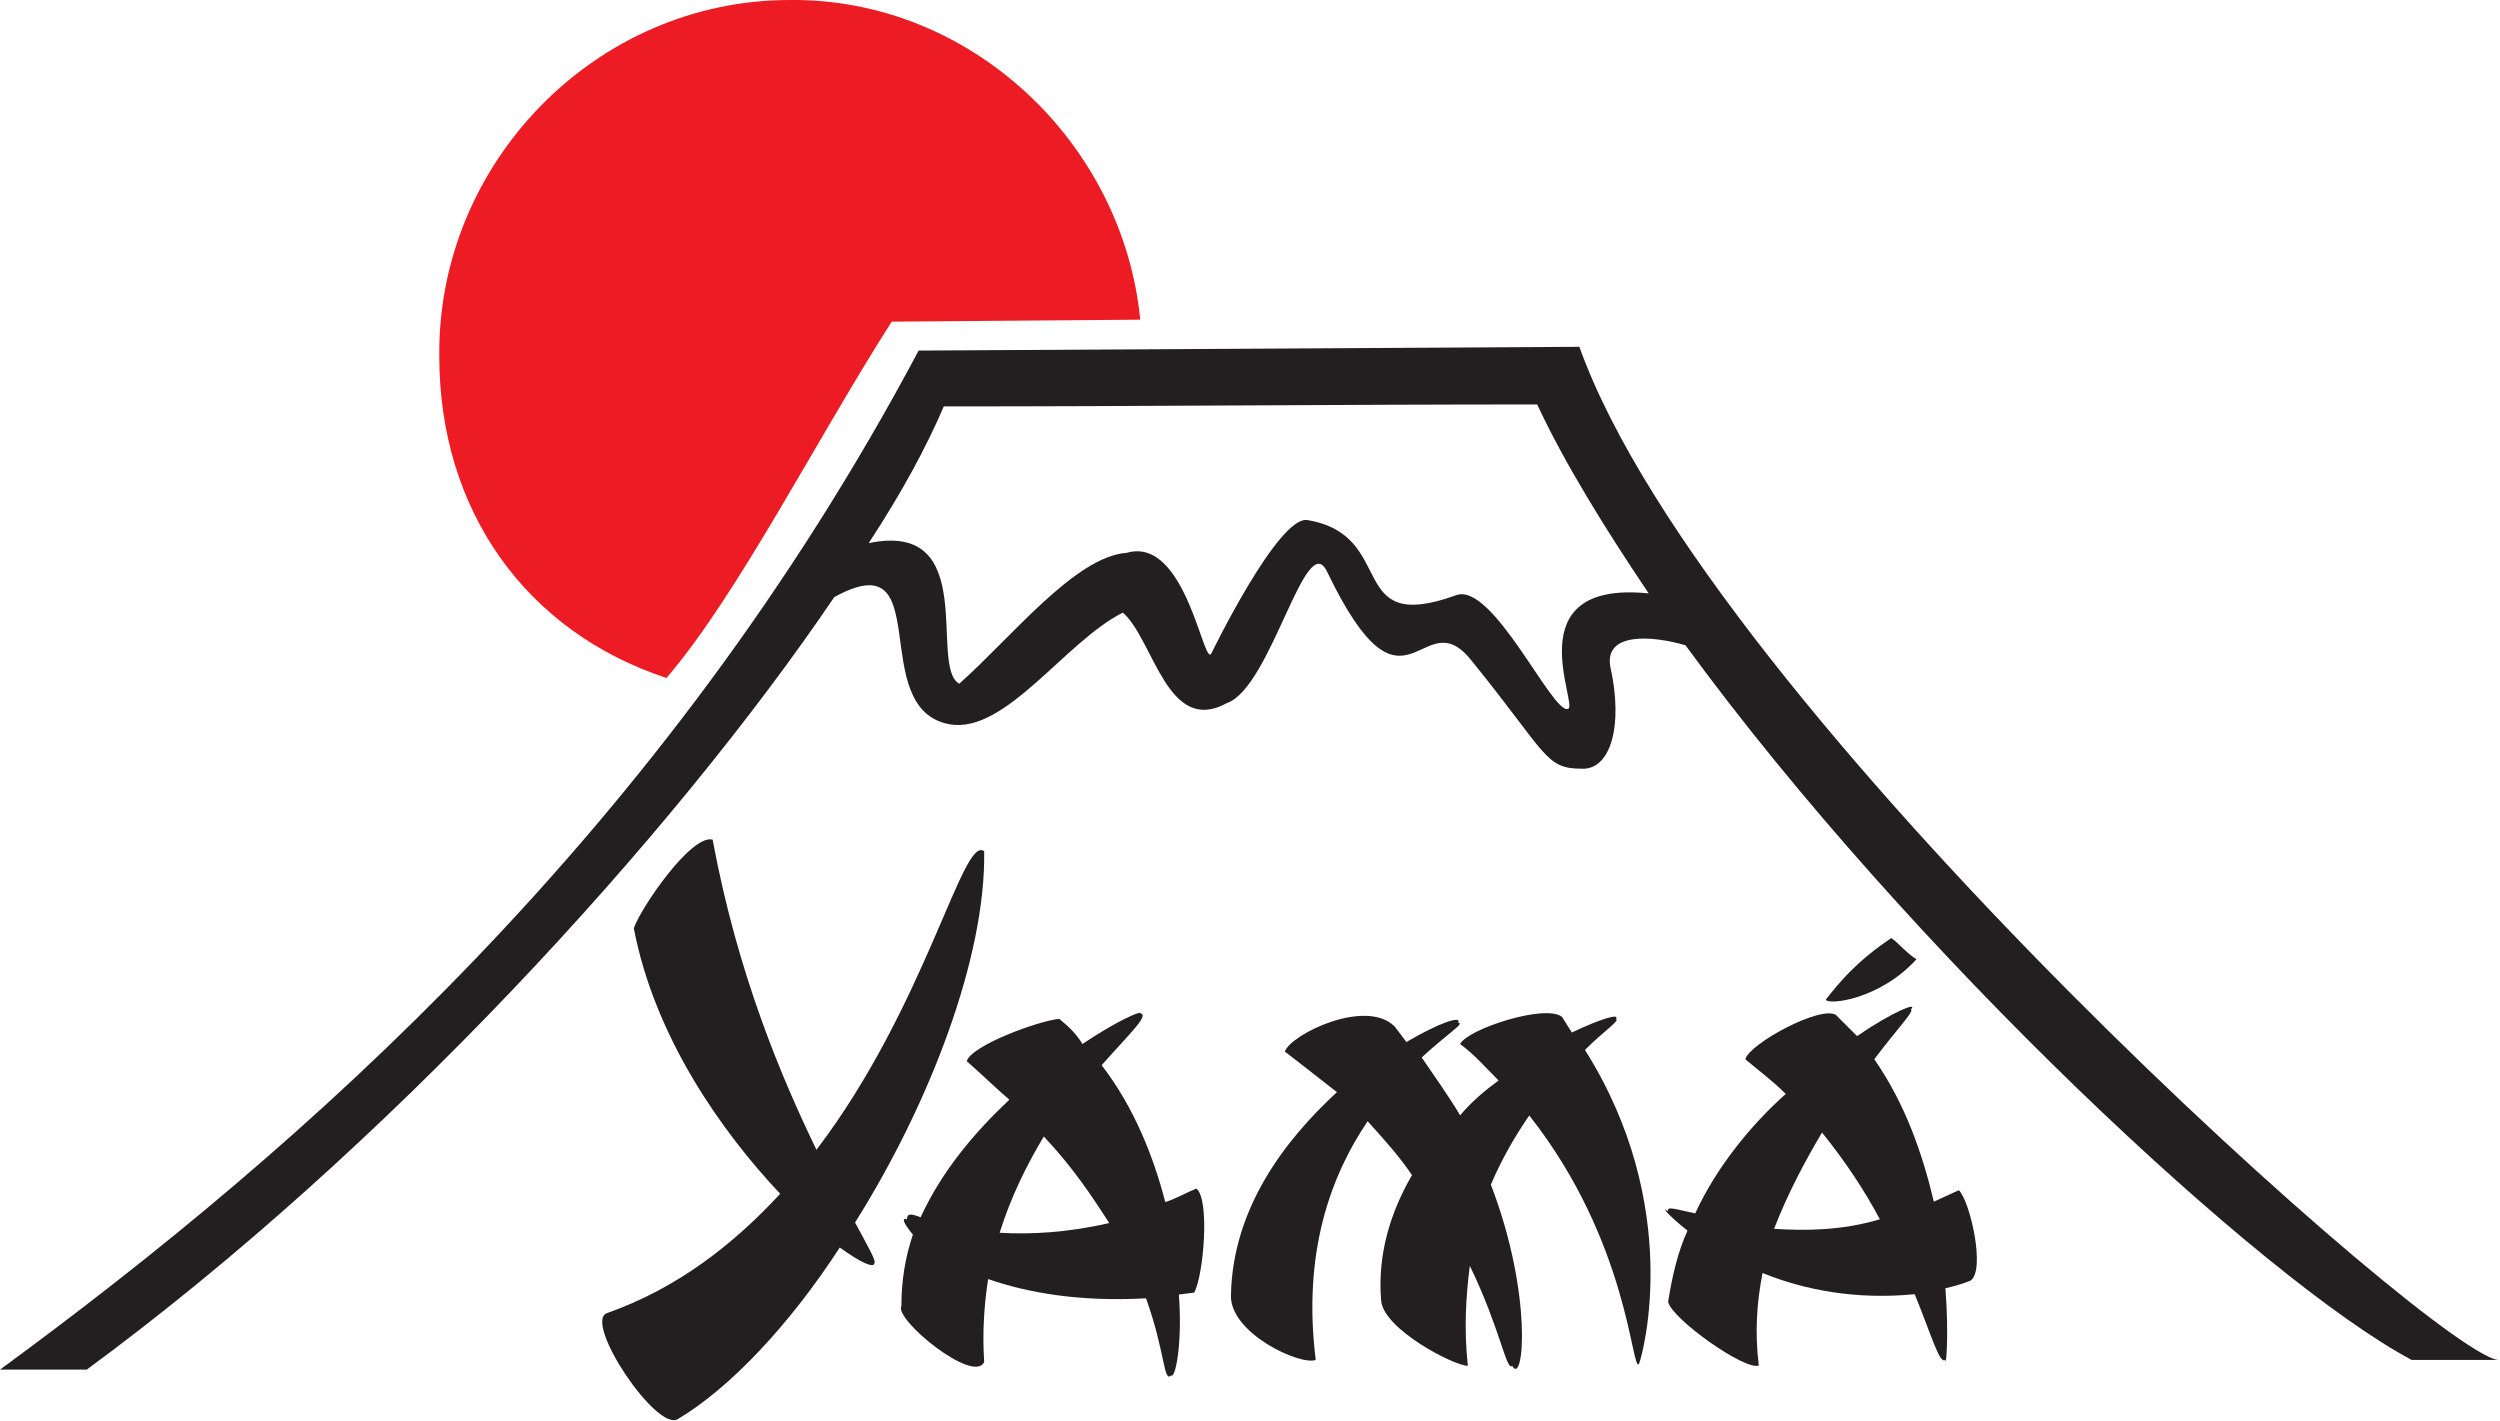 <?xml version="1.0" encoding="UTF-8"?><svg id="Layer_1" xmlns="http://www.w3.org/2000/svg" viewBox="0 0 139.2 79.1"><defs><style>.cls-1{fill:#ed1c24;}.cls-1,.cls-2{fill-rule:evenodd;}.cls-2{fill:#231f20;}</style></defs><path class="cls-1" d="M43.97,0c10.08-.11,18.55,7.94,19.52,17.8l-13.84,.11c-4.18,6.54-8.58,15.23-12.54,19.84-7.83-2.58-12.65-9.33-12.65-17.91C24.34,9.12,33.13,0,43.97,0Z"/><path class="cls-2" d="M55.66,68.64c.64-2.03,1.5-3.76,2.46-5.36,1.61,1.71,2.68,3.32,3.64,4.82-2.35,.54-4.39,.64-6.1,.54h0Zm9.22-1.72c-.64-2.47-1.72-5.25-3.54-7.61,1.61-1.82,2.68-2.79,2.14-2.9,0-.11-1.29,.43-3.21,1.72-.32-.54-.75-.96-1.29-1.4-1.18,.11-4.93,1.5-5.15,2.36,.86,.75,1.62,1.5,2.37,2.14-1.94,1.83-3.76,3.97-4.94,6.55-.54-.22-.76-.22-.76,.11-.31-.11-.21,.21,.33,.85-.43,1.28-.64,2.58-.64,3.97-.43,.75,4.06,4.4,4.61,3.12-.11-1.62,0-3.22,.22-4.61,2.14,.74,5.03,1.28,8.79,1.07,1.08,3,.97,4.72,1.4,4.29,.22,.22,.64-1.71,.43-4.5l.86-.11c.54-1.07,.86-5.25,.11-5.79-.55,.22-1.08,.54-1.72,.75Z"/><path class="cls-2" d="M88.26,58.45c1.07-1.07,1.94-1.61,1.72-1.72,.22-.32-.87,0-2.46,.76l-.54-.86c-.86-.76-5.25,.65-5.68,1.5,.86,.64,1.5,1.4,2.14,2.03-.74,.54-1.5,1.18-2.14,1.94-.64-1.07-1.4-2.14-2.14-3.22,1.39-1.29,2.45-1.93,2.03-1.93,.22-.43-1.07,0-2.88,1.07l-.65-.86c-1.6-1.61-5.79,.43-6.12,1.39,.97,.76,1.94,1.5,2.9,2.26-2.9,2.68-5.79,6.44-5.9,11.27-.11,2.14,3.86,3.97,4.72,3.64-.75-6.01,.86-10.29,2.89-13.29,.97,1.07,1.82,2.03,2.47,3-1.18,2.03-1.93,4.39-1.72,6.97,.11,1.61,4.07,3.65,4.83,3.65-.22-2.04-.11-3.86,.11-5.57,1.71,3.53,2.03,5.89,2.36,5.57,.64,1.18,1.17-3.97-1.19-10.09,.64-1.5,1.4-2.78,2.14-3.85,5.58,7.07,5.69,14.37,6.11,13.83,.22-.54,2.47-8.8-3.01-17.48Z"/><path class="cls-2" d="M98.78,68.42c.75-1.93,1.71-3.75,2.67-5.36,1.29,1.6,2.36,3.21,3.22,4.83-2.14,.64-4.19,.64-5.9,.53h0Zm8.9-1.5c-.64-2.69-1.6-5.47-3.32-7.94,1.28-1.71,2.25-2.68,2.04-2.78,.43-.43-.97,.1-3,1.49l-1.18-1.18c-.86-.54-4.83,1.61-5.04,2.47,.75,.64,1.5,1.18,2.25,1.93-1.93,1.72-3.86,4.08-5.04,6.65-1.08-.22-1.6-.43-1.51-.11-.43-.32,0,.22,1.08,1.07-.54,1.18-.86,2.57-1.08,3.97,.22,.96,4.3,3.85,5.05,3.54-.23-1.83-.11-3.54,.21-5.15,2.35,.96,5.25,1.5,8.47,1.18,.96,2.35,1.4,3.97,1.71,3.64,0,.64,.22-1.18,0-3.97,.43-.1,.86-.21,1.39-.42,.86-.54,0-4.39-.64-5.04l-1.4,.64Z"/><path class="cls-2" d="M54.8,47.4c-1.19-.97-3.22,8.58-9.34,16.62-1.92-3.97-4.39-9.76-5.78-17.27-1.18-.32-3.97,3.75-4.39,4.93,1.17,6.11,4.93,11.37,8.15,14.79-2.58,2.79-5.69,5.25-9.66,6.65-1.29,.54,2.8,6.65,3.97,5.89,2.89-1.72,6.22-5.25,9.01-9.55,1.18,.86,1.93,1.18,1.93,.86,.1-.11-.33-.86-1.08-2.25,4.18-6.65,7.29-14.8,7.19-20.7Z"/><path class="cls-2" d="M106.71,53.41c-.53-.32-.96-.86-1.4-1.18-1.93,1.29-2.89,2.46-3.65,3.43,.12,.32,3.01,0,5.05-2.25Z"/><path class="cls-2" d="M87.3,39.47c-.85,.32-4.18-7.08-6.22-6.33-6.22,2.25-3.21-3.33-8.27-4.18-1.6-.32-5.35,7.4-5.35,7.4-.43,.97-1.4-6.54-4.72-5.58-2.89,.21-6.43,4.72-9.33,7.29-1.72-.97,1.19-9.12-5.04-7.83,1.83-2.79,3.22-5.36,4.18-7.61,11.04,0,22-.11,33.04-.11,1.5,3.22,3.75,6.87,6.21,10.52-7.51-.76-3.85,6.32-4.5,6.43h0Zm.64-20.16l-36.79,.21C36.89,46.33,16.84,63.92,0,76.26H4.83c16.63-12.23,32.61-29.71,41.62-43.01,5.79-3.21,1.71,6.22,6.43,7.08,3.11,.54,6.43-4.61,9.64-6.22,1.72,1.5,2.47,6.86,5.79,5.04,2.48-.86,4.4-9.86,5.59-7.3,4.4,9.12,5.25,1.4,8.04,4.94,4.18,5.15,4.08,6.01,6.1,6.01,1.62,.11,2.37-2.36,1.62-5.69-.33-1.93,2.36-1.72,4.19-1.18,12.54,17.16,32.17,35.39,40.43,39.79h4.92c-2.78,.43-44.07-36.25-51.26-56.41Z"/></svg>